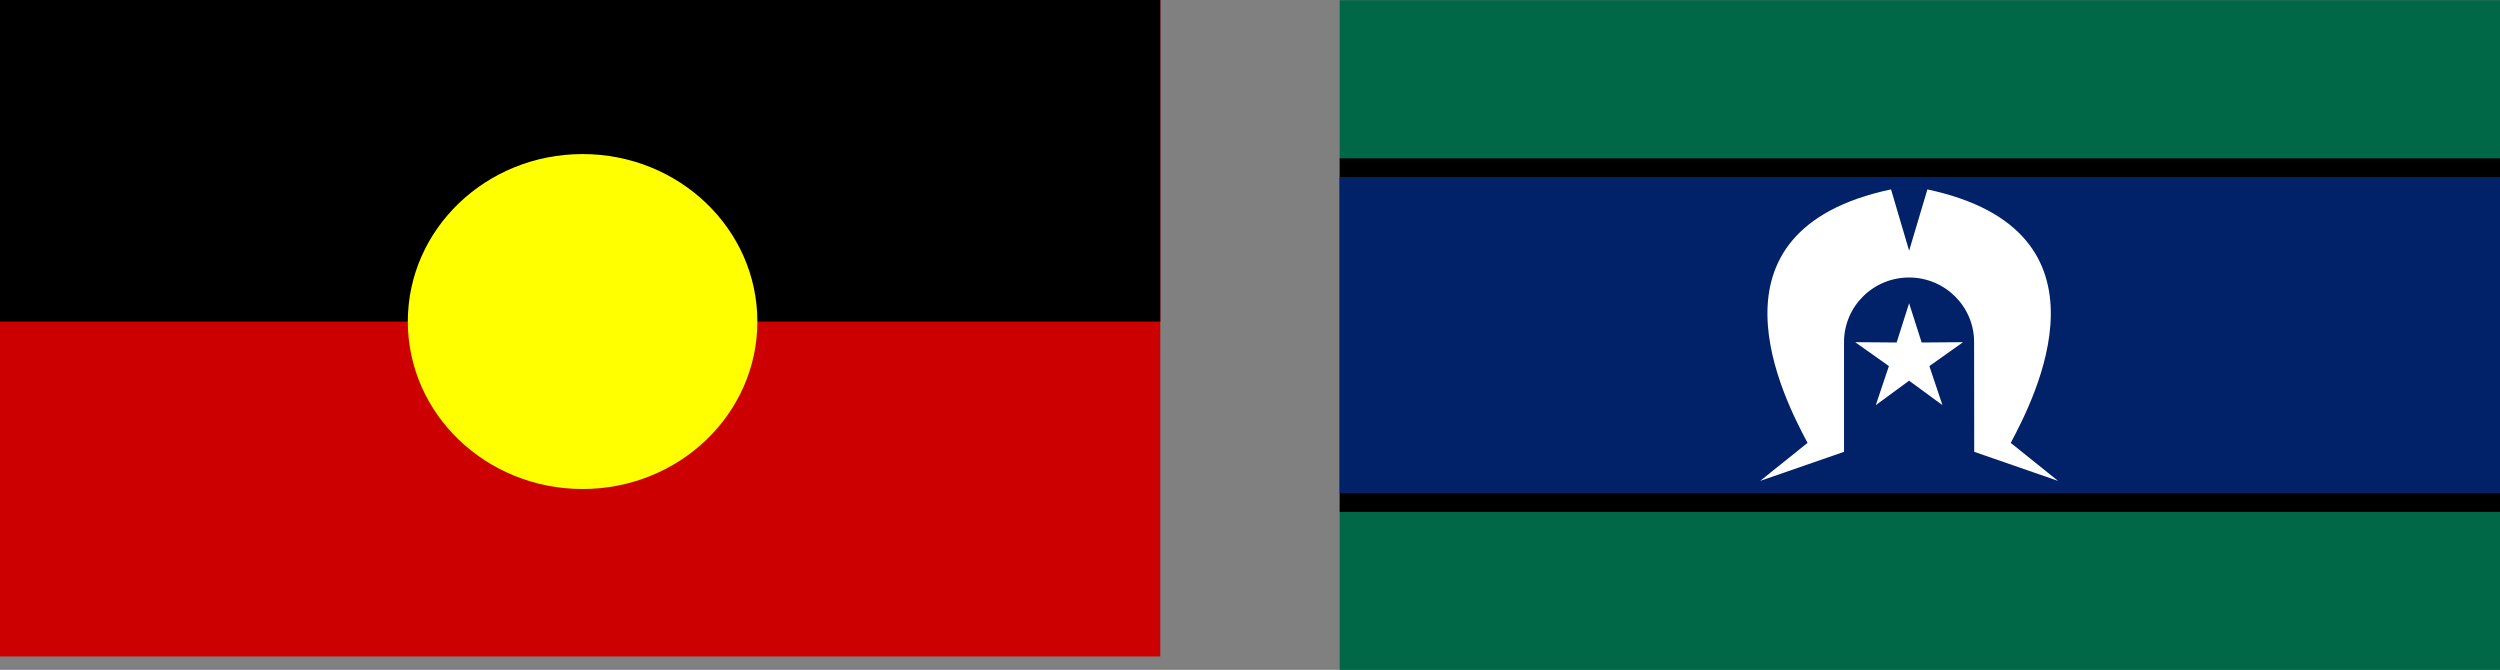 <svg width="209" height="56" viewBox="0 0 209 56" fill="none" xmlns="http://www.w3.org/2000/svg">
<rect x="0" y="0" width="209" height="56" fill="#808080" stroke="none"/>
<g clip-path="url(#clip0_68_2378)">
<path d="M97.41 -1.12H0V54.88H97.41V-1.12Z" fill="#CC0000"/>
<path d="M97.41 -1.12H0V26.88H97.41V-1.12Z" fill="black"/>
<path d="M48.705 40.88C56.775 40.88 63.316 34.612 63.316 26.88C63.316 19.148 56.775 12.88 48.705 12.88C40.635 12.88 34.093 19.148 34.093 26.88C34.093 34.612 40.635 40.88 48.705 40.88Z" fill="#FFFF00"/>
</g>
<g clip-path="url(#clip1_68_2378)">
<path d="M103.208 0.017V56.017H215.998V0.017" fill="#006747"/>
<path d="M103.208 13.239V42.795H215.998V13.239" fill="black"/>
<path d="M103.208 14.795V41.239H215.998V14.795" fill="#012169"/>
<mask id="mask0_68_2378" style="mask-type:luminance" maskUnits="userSpaceOnUse" x="-73" y="-8" width="395" height="76">
<path d="M-72.977 67.297H321.752V-7.84H-72.977V67.297Z" fill="white"/>
</mask>
<g mask="url(#mask0_68_2378)">
<path d="M160.65 28.633L159.602 25.352L158.558 28.633L155.093 28.606L157.912 30.605L156.815 33.869L159.602 31.826L162.389 33.869L161.295 30.605L164.112 28.606L160.65 28.633Z" fill="white"/>
</g>
<mask id="mask1_68_2378" style="mask-type:luminance" maskUnits="userSpaceOnUse" x="-73" y="-8" width="395" height="76">
<path d="M-72.977 67.297H321.752V-7.84H-72.977V67.297Z" fill="white"/>
</mask>
<g mask="url(#mask1_68_2378)">
<path d="M161.115 15.832L161.124 15.86L159.603 20.96L158.09 15.832C141.796 19.293 149.158 33.345 151.11 37.025L147.151 40.202L154.16 37.773V28.599C154.16 25.616 156.593 23.199 159.598 23.199C162.601 23.199 165.035 25.616 165.035 28.599L165.045 37.773L172.054 40.202L168.098 37.025C170.047 33.345 177.41 19.293 161.115 15.832Z" fill="white"/>
</g>
</g>
<defs>
<clipPath id="clip0_68_2378">
<rect width="97" height="56" fill="white"/>
</clipPath>
<clipPath id="clip1_68_2378">
<rect width="97" height="56" fill="white" transform="translate(112)"/>
</clipPath>
</defs>
</svg>
